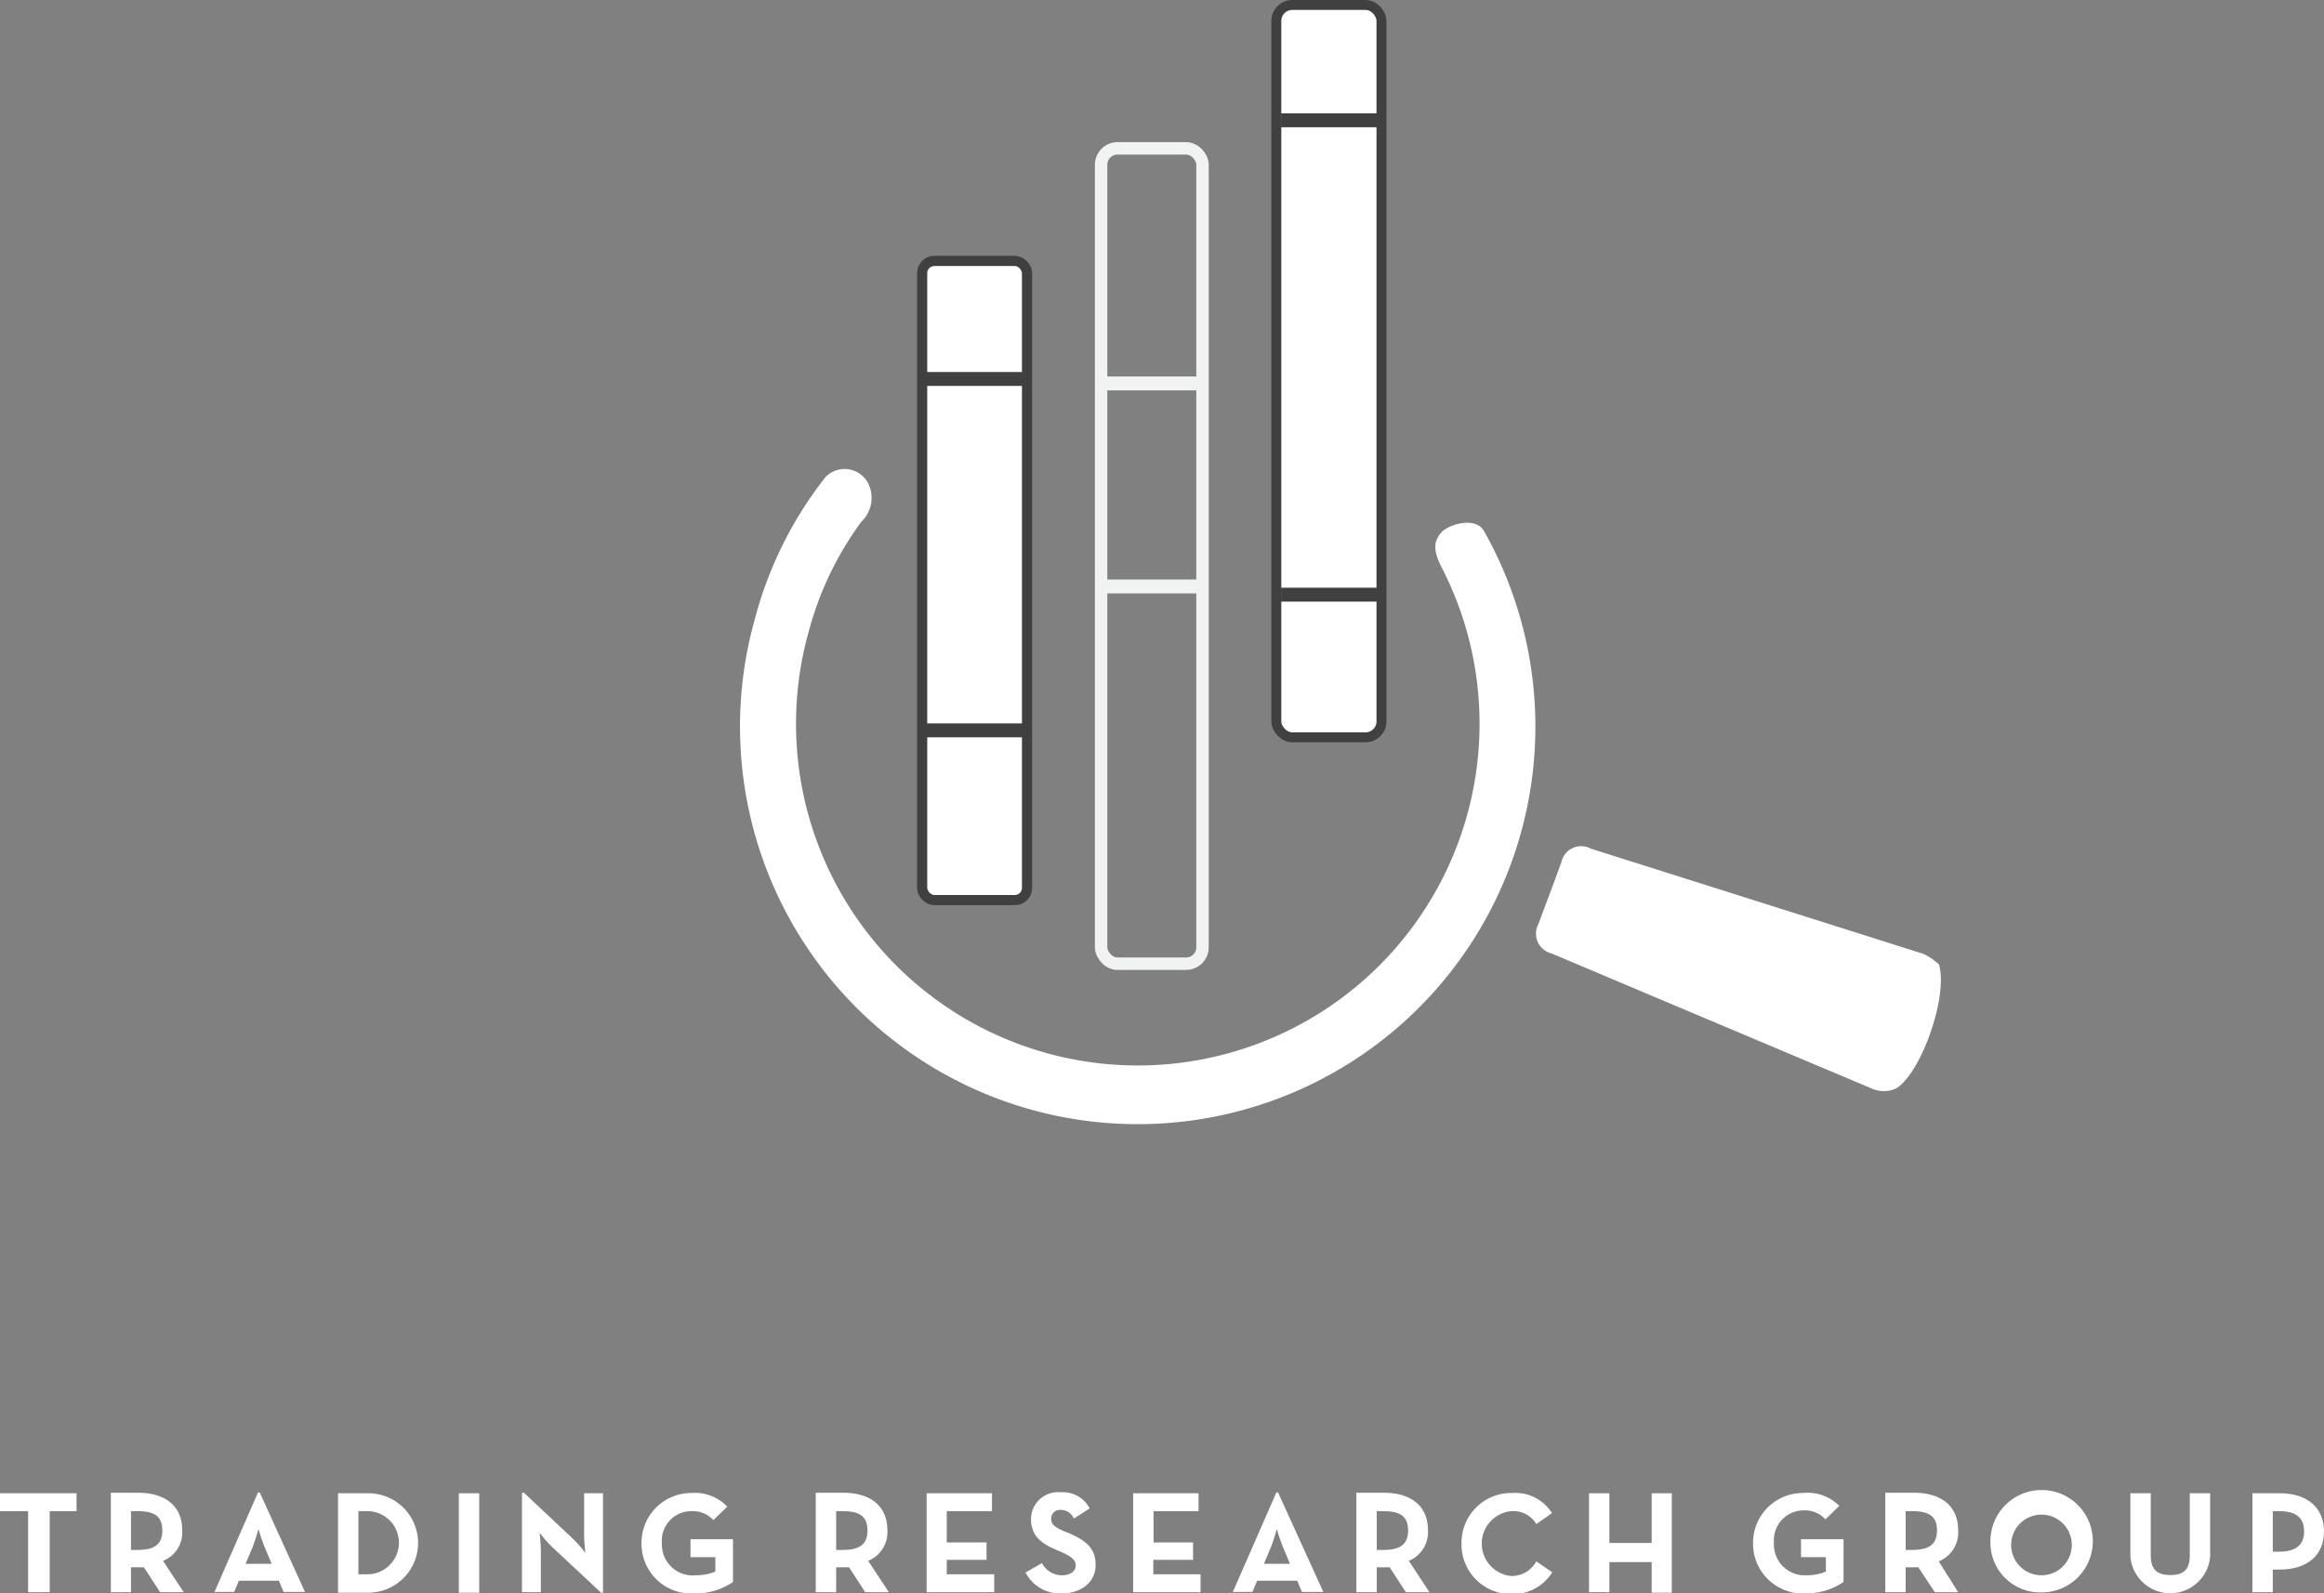 <svg xmlns="http://www.w3.org/2000/svg" viewBox="0 0 93.5 64.12"><rect x="0" y="0" width="93.5" height="64.12" fill="#808080" stroke="none"/><defs><style>.cls-1,.cls-2,.cls-4{fill:#fff;}.cls-2,.cls-4{stroke:#404041;}.cls-2,.cls-4,.cls-5{stroke-miterlimit:10;}.cls-2{stroke-width:0.41px;}.cls-3{fill:#404041;}.cls-4{stroke-width:0.4px;}.cls-5{fill:none;stroke:#f1f2f2;stroke-width:0.5px;}.cls-6{fill:#f1f2f2;}</style></defs><g id="Layer_2" data-name="Layer 2"><g id="Layer_1-2" data-name="Layer 1"><path class="cls-1" d="M1.13,60.81H0v-.72H3.08v.72H2v3.26H1.13Z"></path><path class="cls-1" d="M7.39,64.07H6.44l-.65-1-.24,0H5.27v1H4.46v-4H5.55c1.11,0,1.78.54,1.78,1.5a1.23,1.23,0,0,1-.77,1.24Zm-1.86-1.7c.67,0,1-.21,1-.78s-.31-.78-1-.78H5.27v1.56Z"></path><path class="cls-1" d="M10.38,60.06h.07l1.82,4h-.86l-.19-.45H9.61l-.19.45H8.63Zm.55,2.87-.29-.69a7.08,7.08,0,0,1-.24-.71s-.12.43-.23.71l-.29.69Z"></path><path class="cls-1" d="M13.6,60.09h1.22a2,2,0,1,1,0,4H13.6Zm1.18,3.26a1.27,1.27,0,1,0,0-2.54h-.36v2.54Z"></path><path class="cls-1" d="M18.46,60.09h.82v4h-.82Z"></path><path class="cls-1" d="M22.18,62.22a6,6,0,0,1-.47-.54s.05.44.05.72v1.67H21v-4h.08l2,1.88a4.82,4.82,0,0,1,.47.54s-.05-.45-.05-.72V60.09h.76v4h-.08Z"></path><path class="cls-1" d="M25.81,62.08a2,2,0,0,1,2-2,1.79,1.79,0,0,1,1.45.55l-.56.54a1.12,1.12,0,0,0-.89-.36,1.19,1.19,0,0,0-1.18,1.3A1.24,1.24,0,0,0,28,63.39a2,2,0,0,0,.78-.15v-.58h-1v-.72h1.71v1.72a2.65,2.65,0,0,1-1.53.46A2,2,0,0,1,25.81,62.08Z"></path><path class="cls-1" d="M35.76,64.07h-.95l-.65-1-.24,0h-.28v1h-.82v-4h1.1c1.11,0,1.78.54,1.78,1.5a1.25,1.25,0,0,1-.77,1.24Zm-1.86-1.7c.67,0,1-.21,1-.78s-.31-.78-1-.78h-.26v1.56Z"></path><path class="cls-1" d="M37.28,60.09h2.63v.72H38.09v1.26h1.6v.7h-1.6v.58H40v.72H37.28Z"></path><path class="cls-1" d="M41.26,63.28l.66-.38a.91.91,0,0,0,.81.49c.34,0,.55-.17.55-.4s-.22-.38-.59-.54l-.21-.09c-.59-.25-1-.57-1-1.23a1.09,1.09,0,0,1,1.2-1.08,1.21,1.21,0,0,1,1.16.65l-.64.41a.55.55,0,0,0-.52-.35.35.35,0,0,0-.39.35c0,.24.15.34.5.5l.2.08c.7.3,1.09.61,1.09,1.29s-.58,1.14-1.35,1.14A1.56,1.56,0,0,1,41.26,63.28Z"></path><path class="cls-1" d="M45.59,60.09h2.63v.72H46.41v1.26H48v.7h-1.6v.58H48.3v.72H45.59Z"></path><path class="cls-1" d="M51.35,60.06h.07l1.82,4h-.86l-.19-.45H50.58l-.19.45H49.6Zm.55,2.87-.29-.69a7.08,7.08,0,0,1-.24-.71s-.12.43-.23.71l-.29.69Z"></path><path class="cls-1" d="M57.51,64.07h-.95l-.65-1-.24,0h-.28v1h-.82v-4h1.1c1.11,0,1.78.54,1.78,1.5a1.25,1.25,0,0,1-.77,1.24Zm-1.86-1.7c.67,0,1-.21,1-.78s-.31-.78-1-.78h-.26v1.56Z"></path><path class="cls-1" d="M58.8,62.08a2,2,0,0,1,2.05-2,1.73,1.73,0,0,1,1.59.81l-.63.44a1.07,1.07,0,0,0-1-.52,1.31,1.31,0,0,0,0,2.61,1.13,1.13,0,0,0,1-.59l.64.44a1.87,1.87,0,0,1-1.66.88A2,2,0,0,1,58.8,62.08Z"></path><path class="cls-1" d="M63.93,60.09h.82v2h1.7v-2h.81v4h-.81V62.86h-1.7v1.21h-.82Z"></path><path class="cls-1" d="M70.53,62.08a2,2,0,0,1,2-2A1.78,1.78,0,0,1,74,60.6l-.56.54a1.1,1.1,0,0,0-.88-.36,1.2,1.2,0,0,0-1.19,1.3,1.24,1.24,0,0,0,1.31,1.31,1.94,1.94,0,0,0,.78-.15v-.58h-1v-.72h1.71v1.72a2.65,2.65,0,0,1-1.53.46A2,2,0,0,1,70.53,62.08Z"></path><path class="cls-1" d="M78.78,64.07h-.94l-.66-1-.23,0h-.28v1h-.82v-4H77c1.11,0,1.78.54,1.78,1.5A1.25,1.25,0,0,1,78,62.83Zm-1.85-1.7c.66,0,1-.21,1-.78s-.31-.78-1-.78h-.26v1.56Z"></path><path class="cls-1" d="M80.08,62.08a2.06,2.06,0,1,1,2.06,2A2,2,0,0,1,80.08,62.08Zm3.27,0a1.22,1.22,0,1,0-1.21,1.31A1.22,1.22,0,0,0,83.35,62.08Z"></path><path class="cls-1" d="M85.71,62.63V60.09h.82v2.49c0,.58.25.8.79.8s.78-.22.78-.8V60.09h.82v2.54a1.61,1.61,0,0,1-3.21,0Z"></path><path class="cls-1" d="M90.62,60.09h1.1c1.11,0,1.78.58,1.78,1.54s-.68,1.53-1.78,1.53h-.28v.91h-.82Zm1.08,2.35c.66,0,1-.27,1-.81s-.3-.82-1-.82h-.26v1.63Z"></path><g id="kt8YqT.tif"><path class="cls-1" d="M58,21.41c-.27.32-.4.63,0,1.42A13.75,13.75,0,1,1,32.54,25.4,13.18,13.18,0,0,1,34.65,21a1.33,1.33,0,0,0,.29-1.53,1.07,1.07,0,0,0-1.72-.28A15.6,15.6,0,0,0,30.4,24.8a16,16,0,1,0,29.31-3.42C59.37,20.76,58.29,21.11,58,21.41Z"></path></g><path class="cls-1" d="M76.27,43.81c1-.58,2.12-3.69,1.74-5a2.35,2.35,0,0,0-.64-.43L64,34.15a.81.81,0,0,0-1.18.54c-.3.83-.62,1.67-.93,2.5a.82.82,0,0,0,.54,1.18q6.46,2.73,12.94,5.46A1.21,1.21,0,0,0,76.27,43.81Z"></path><rect class="cls-2" x="37.1" y="10.5" width="4.22" height="25.72" rx="0.49"></rect><rect class="cls-3" x="37.09" y="14.97" width="4.23" height="0.56"></rect><rect class="cls-3" x="37.1" y="29.11" width="4.23" height="0.56"></rect><rect class="cls-4" x="51.35" y="0.2" width="4.23" height="29.47" rx="0.64"></rect><rect class="cls-3" x="51.54" y="23.65" width="4" height="0.56"></rect><rect class="cls-3" x="51.54" y="4.56" width="4" height="0.56"></rect><rect class="cls-5" x="44.3" y="5.97" width="4.08" height="32.81" rx="0.66"></rect><rect class="cls-6" x="44.27" y="23.32" width="4.1" height="0.56"></rect><rect class="cls-6" x="44.27" y="15.15" width="4.1" height="0.56"></rect></g></g></svg>